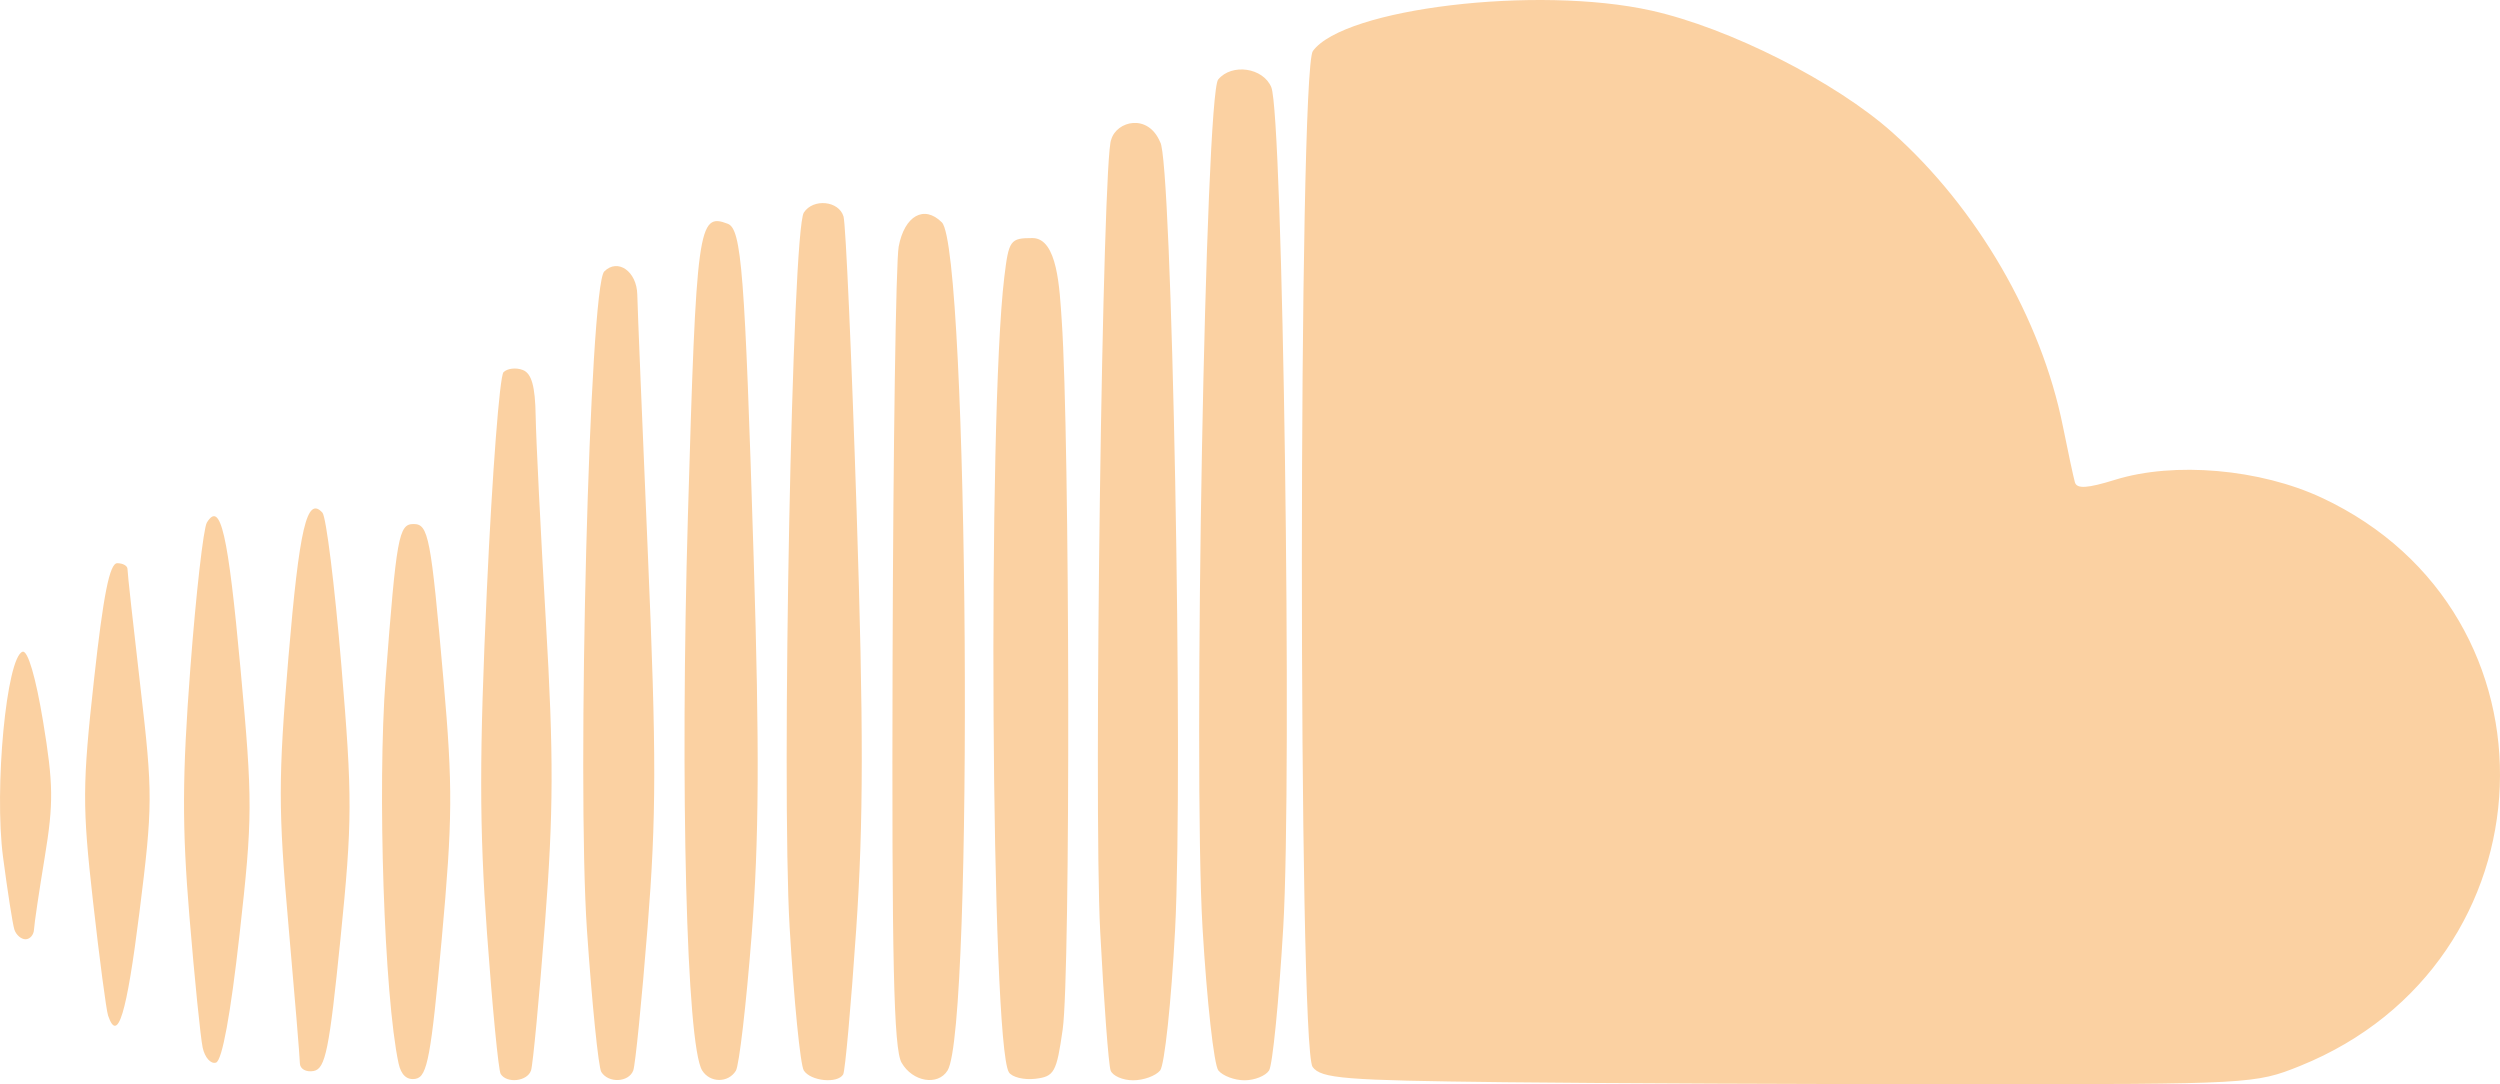 <?xml version="1.0" encoding="UTF-8" standalone="no"?>
<!-- Created with Inkscape (http://www.inkscape.org/) -->

<svg
   xmlns:dc="http://purl.org/dc/elements/1.1/"
   xmlns:cc="http://creativecommons.org/ns#"
   xmlns:rdf="http://www.w3.org/1999/02/22-rdf-syntax-ns#"
   xmlns:svg="http://www.w3.org/2000/svg"
   xmlns="http://www.w3.org/2000/svg"
   xmlns:sodipodi="http://sodipodi.sourceforge.net/DTD/sodipodi-0.dtd"
   xmlns:inkscape="http://www.inkscape.org/namespaces/inkscape"
   width="180.622mm"
   height="78.333mm"
   viewBox="0 0 640 277.559"
   id="svg4436"
   version="1.1"
   inkscape:version="0.91 r13725"
   sodipodi:docname="soundcloudlogo.svg">
  <defs
     id="defs4438" />
  <sodipodi:namedview
     id="base"
     pagecolor="#ffffff"
     bordercolor="#666666"
     borderopacity="1.0"
     inkscape:pageopacity="0.0"
     inkscape:pageshadow="2"
     inkscape:zoom="0.35355339"
     inkscape:cx="233.77305"
     inkscape:cy="-149.65765"
     inkscape:document-units="px"
     inkscape:current-layer="layer1"
     showgrid="false"
     inkscape:window-width="1920"
     inkscape:window-height="1057"
     inkscape:window-x="-8"
     inkscape:window-y="-8"
     inkscape:window-maximized="1"
     fit-margin-top="0"
     fit-margin-left="0"
     fit-margin-right="0"
     fit-margin-bottom="0" />
  <g
     inkscape:label="Layer 1"
     inkscape:groupmode="layer"
     id="layer1"
     transform="translate(-442.426,146.093)">
    <path
       style="fill:#ff8989;fill-opacity:1"
       d="m 1045.371,588.377 0,-128.937 42.588,0 42.588,0 0,128.937 0,128.937 -42.588,0 -42.588,0 0,-128.937 z m 133.073,0.007 0.162,-128.944 42.769,-2e-4 42.769,-2e-4 0.21,17.565 0.21,17.565 4.613,-6.245 c 17.432,-23.599 41.179,-35.127 72.359,-35.127 26.135,0 48.786,8.208 65.307,23.665 8.3,7.766 13.336,14.462 18.633,24.775 7.637,14.869 11.987,31.119 13.703,51.184 0.479,5.602 0.805,40.605 0.81,86.942 l 0.01,77.564 -42.784,-0.202 -42.784,-0.202 -0.456,-76.972 c -0.327,-55.212 -0.722,-78.272 -1.395,-81.571 -4.121,-20.189 -14.625,-32.711 -30.578,-36.452 -5.434,-1.274 -16.566,-1.249 -21.98,0.05 -15.324,3.676 -27.102,14.826 -34.172,32.35 -1.152,2.855 -1.324,11.356 -1.674,82.888 l -0.391,79.707 -42.751,0.202 -42.751,0.202 0.162,-128.944 z M 1074.001,422.255 c -22.575,-5.464 -36.86,-26.554 -33.518,-49.484 3.353,-23.001 22.043,-37.736 47.867,-37.736 15.131,0 27.301,4.714 35.898,13.905 7.961,8.511 11.77,18.514 11.77,30.915 0,20.904 -13.871,37.741 -34.928,42.396 -6.931,1.532 -20.767,1.534 -27.088,0.005 z"
       id="path5195"
       inkscape:connector-curvature="0" />
    <path
       style="fill:#fbd1a2;fill-opacity:1"
       d="m 827.093,130.945 c -40.504,-0.457 -46.437,-0.932 -48.638,-3.893 -3.706,-4.985 -3.644,-255.009 0.064,-260.08 8,-10.941 57.435,-16.858 86.611,-10.367 19.965,4.442 47.21,18.22 61.782,31.243 21.676,19.373 38.075,47.631 43.604,75.14 1.33,6.619 2.718,13.091 3.083,14.382 0.491,1.735 3.186,1.566 10.315,-0.647 15.13,-4.695 37.115,-2.773 52.933,4.63 63.35,29.645 59.904,118.989 -5.61,145.433 -11.414,4.607 -12.756,4.681 -84.806,4.681 -40.264,0 -93.967,-0.234 -119.339,-0.521 z m -282.646,-4.862 c -3.675,-17.267 -5.449,-70.36 -3.293,-98.55 2.78,-36.353 3.346,-39.475 7.147,-39.475 3.822,0 4.427,3.167 7.668,40.114 2.388,27.236 2.331,35.435 -0.465,66.163 -2.73,29.999 -3.689,35.171 -6.63,35.734 -2.258,0.433 -3.778,-0.936 -4.427,-3.987 z m 26.146,2.744 c -0.556,-0.9 -2.13,-17.123 -3.498,-36.052 -1.974,-27.322 -1.978,-45.484 -0.02,-88.111 1.357,-29.532 3.268,-54.495 4.247,-55.474 0.979,-0.979 3.194,-1.237 4.923,-0.573 2.272,0.872 3.19,4.142 3.31,11.799 0.092,5.826 1.272,29.547 2.622,52.713 2.002,34.348 1.957,48.596 -0.248,77.219 -1.487,19.305 -3.09,36.228 -3.562,37.607 -0.961,2.806 -6.216,3.395 -7.776,0.872 z m 25.761,-0.506 c -0.728,-1.178 -2.375,-17.459 -3.66,-36.181 -2.655,-38.678 0.653,-164.973 4.42,-168.739 3.453,-3.453 8.343,-0.026 8.457,5.928 0.058,3.068 1.285,33.107 2.724,66.753 2.182,50.993 2.167,66.848 -0.094,95.271 -1.491,18.753 -3.14,35.225 -3.664,36.604 -1.165,3.066 -6.37,3.299 -8.183,0.365 z m 25.832,-0.365 c -4.014,-6.427 -5.697,-71.999 -3.65,-142.194 2.165,-74.242 2.607,-77.48 10.189,-74.571 3.54,1.359 4.378,12.173 6.649,85.892 1.498,48.63 1.368,71.973 -0.538,96.334 -1.384,17.683 -3.196,33.252 -4.028,34.598 -1.96,3.172 -6.624,3.139 -8.622,-0.06 z m 26.017,0 c -0.893,-1.379 -2.525,-17.851 -3.628,-36.604 -2.157,-36.662 0.654,-178.424 3.628,-183.02 2.392,-3.697 8.98,-3.047 10.166,1.003 0.565,1.93 2.071,35.8 3.346,75.265 1.793,55.503 1.768,79.807 -0.108,107.305 -1.335,19.552 -2.833,36.227 -3.329,37.054 -1.447,2.415 -8.303,1.732 -10.074,-1.003 z m 25.023,-2.006 c -2.015,-3.527 -2.517,-26.091 -2.299,-103.298 0.154,-54.332 0.855,-101.855 1.559,-105.607 1.487,-7.925 6.512,-10.749 11.054,-6.212 6.876,6.869 8.215,206.197 1.459,217.122 -2.478,4.008 -8.97,2.902 -11.773,-2.006 z m 27.471,2.447 c -4.564,-7.384 -5.49,-167.814 -1.175,-203.518 1.153,-9.536 1.507,-10.028 7.229,-10.028 6.442,0.027 6.92,13.06 7.474,21.06 2.087,30.176 2.276,167.229 0.25,181.516 -1.563,11.022 -2.155,12.086 -7.033,12.651 -2.93,0.339 -5.965,-0.417 -6.745,-1.68 z m 26.048,-0.441 c -0.517,-1.379 -1.719,-17.399 -2.671,-35.601 -1.715,-32.79 0.606,-199.131 2.829,-202.728 1.361,-4.727 9.409,-6.794 12.518,0.654 3.012,3.645 5.99,160.735 3.824,201.726 -0.972,18.393 -2.696,34.57 -3.832,35.949 -1.135,1.379 -4.239,2.507 -6.896,2.507 -2.657,0 -5.255,-1.128 -5.772,-2.507 z m 27.587,0 c -1.127,-1.379 -2.954,-17.81 -4.058,-36.514 -2.442,-41.349 0.73,-213.234 4.008,-217.184 3.495,-4.211 11.511,-3.042 13.596,1.982 2.961,7.138 5.36,175.954 3.056,215.111 -1.103,18.753 -2.736,35.225 -3.628,36.604 -0.892,1.379 -3.715,2.507 -6.273,2.507 -2.558,0 -5.573,-1.128 -6.7,-2.507 z m -235.139,-1.859 c -0.02,-1.46 -1.345,-17.545 -2.958,-35.745 -2.579,-29.091 -2.577,-37.322 0.022,-68.091 2.813,-33.307 4.73,-41.476 8.709,-37.111 0.955,1.048 3.133,18.603 4.841,39.011 2.849,34.049 2.83,39.83 -0.232,70.177 -2.858,28.328 -3.84,33.167 -6.847,33.743 -1.931,0.369 -3.521,-0.523 -3.535,-1.983 z m -24.889,-4.016 c -0.546,-2.56 -2.07,-17.659 -3.387,-33.552 -1.907,-23.025 -1.859,-35.945 0.237,-63.58 1.447,-19.076 3.351,-35.849 4.232,-37.274 3.497,-5.658 5.412,2.679 8.612,37.489 3.136,34.114 3.122,37.861 -0.258,68.03 -2.292,20.456 -4.451,32.218 -6.01,32.735 -1.338,0.444 -2.88,-1.287 -3.426,-3.848 z m -24.205,-8.165 c -0.471,-1.379 -2.215,-14.588 -3.876,-29.352 -2.738,-24.332 -2.713,-29.637 0.266,-56.661 2.399,-21.767 4.004,-29.816 5.945,-29.816 1.462,0 2.645,0.677 2.628,1.504 -0.016,0.827 1.478,14.455 3.321,30.284 3.177,27.286 3.163,30.279 -0.273,57.664 -3.271,26.069 -5.552,33.581 -8.011,26.377 z m -24.002,-22.063 c -0.434,-1.379 -1.738,-9.728 -2.897,-18.553 -2.307,-17.562 0.891,-51.187 4.998,-52.548 1.341,-0.444 3.378,6.483 5.261,17.889 2.635,15.962 2.696,20.899 0.425,34.659 -1.456,8.825 -2.696,17.174 -2.754,18.553 -0.058,1.379 -1.037,2.507 -2.175,2.507 -1.138,0 -2.424,-1.128 -2.858,-2.507 z"
       id="path5193"
       inkscape:connector-curvature="0"
       sodipodi:nodetypes="cccssscsssscccsssscccsccccsscccccccscscccscssccccsccscccccccsccsscccsscsccccsccsscscsccsccsscccsssssssssssscssscsssscsc" />
    <g
       id="g5221"
       transform="matrix(3.312,0,0,-3.312,740.357,376.526)" />
    <g
       id="g6515"
       transform="matrix(1.143,0,0,1.143,-1163.423,-136.553)"
       style="fill:#7dcfb6;fill-opacity:1">
      <path
         inkscape:connector-curvature="0"
         id="path5223"
         style="fill:#7dcfb6;fill-opacity:1;fill-rule:evenodd;stroke:none"
         d="m 0,0 c -33.347,0 -60.388,-27.035 -60.388,-60.388 0,-26.68 17.303,-49.316 41.297,-57.301 3.018,-0.559 4.126,1.31 4.126,2.905 0,1.439 -0.056,6.197 -0.082,11.243 -16.8,-3.653 -20.345,7.125 -20.345,7.125 -2.747,6.979 -6.705,8.836 -6.705,8.836 -5.479,3.748 0.413,3.671 0.413,3.671 6.064,-0.426 9.257,-6.224 9.257,-6.224 5.386,-9.231 14.127,-6.562 17.573,-5.019 0.543,3.902 2.107,6.567 3.834,8.075 -13.413,1.526 -27.513,6.705 -27.513,29.844 0,6.592 2.359,11.98 6.222,16.209 -0.627,1.521 -2.694,7.663 0.586,15.981 0,0 5.071,1.622 16.61,-6.191 4.817,1.338 9.983,2.009 15.115,2.033 5.132,-0.024 10.302,-0.695 15.128,-2.033 11.526,7.813 16.59,6.191 16.59,6.191 3.287,-8.318 1.22,-14.46 0.593,-15.981 3.872,-4.229 6.214,-9.617 6.214,-16.209 0,-23.195 -14.127,-28.301 -27.574,-29.796 2.166,-1.874 4.096,-5.549 4.096,-11.183 0,-8.08 -0.069,-14.583 -0.069,-16.572 0,-1.608 1.086,-3.49 4.147,-2.898 23.982,7.994 41.263,30.622 41.263,57.294 C 60.388,-27.035 33.351,0 0,0"
         transform="matrix(2.897,0,0,-2.897,1192.415,409.015)" />
      <g
         transform="matrix(2.897,0,0,-2.897,1083.751,660.153)"
         id="g5225"
         style="fill:#7dcfb6;fill-opacity:1">
        <path
           inkscape:connector-curvature="0"
           id="path5227"
           style="fill:#7dcfb6;fill-opacity:1;fill-rule:nonzero;stroke:none"
           d="m 0,0 c -0.133,-0.301 -0.605,-0.391 -1.035,-0.185 -0.439,0.198 -0.684,0.607 -0.542,0.908 0.13,0.308 0.602,0.394 1.04,0.188 C -0.099,0.714 0.151,0.301 0,0" />
      </g>
      <g
         transform="matrix(2.897,0,0,-2.897,1090.836,668.056)"
         id="g5229"
         style="fill:#7dcfb6;fill-opacity:1">
        <path
           inkscape:connector-curvature="0"
           id="path5231"
           style="fill:#7dcfb6;fill-opacity:1;fill-rule:nonzero;stroke:none"
           d="M 0,0 C -0.288,-0.267 -0.852,-0.143 -1.233,0.279 -1.629,0.7 -1.702,1.264 -1.41,1.534 -1.113,1.801 -0.567,1.676 -0.172,1.255 0.224,0.829 0.301,0.271 0,0" />
      </g>
      <g
         transform="matrix(2.897,0,0,-2.897,1097.733,678.129)"
         id="g5233"
         style="fill:#7dcfb6;fill-opacity:1">
        <path
           inkscape:connector-curvature="0"
           id="path5235"
           style="fill:#7dcfb6;fill-opacity:1;fill-rule:nonzero;stroke:none"
           d="M 0,0 C -0.37,-0.258 -0.976,-0.017 -1.35,0.52 -1.72,1.058 -1.72,1.702 -1.341,1.96 -0.967,2.218 -0.37,1.985 0.009,1.453 0.378,0.907 0.378,0.263 0,0" />
      </g>
      <g
         transform="matrix(2.897,0,0,-2.897,1107.18,687.862)"
         id="g5237"
         style="fill:#7dcfb6;fill-opacity:1">
        <path
           inkscape:connector-curvature="0"
           id="path5239"
           style="fill:#7dcfb6;fill-opacity:1;fill-rule:nonzero;stroke:none"
           d="M 0,0 C -0.331,-0.365 -1.036,-0.267 -1.552,0.232 -2.08,0.718 -2.227,1.409 -1.896,1.774 -1.56,2.14 -0.851,2.037 -0.331,1.543 0.193,1.057 0.352,0.361 0,0" />
      </g>
      <g
         transform="matrix(2.897,0,0,-2.897,1120.214,693.513)"
         id="g5241"
         style="fill:#7dcfb6;fill-opacity:1">
        <path
           inkscape:connector-curvature="0"
           id="path5243"
           style="fill:#7dcfb6;fill-opacity:1;fill-rule:nonzero;stroke:none"
           d="m 0,0 c -0.147,-0.473 -0.825,-0.687 -1.509,-0.486 -0.683,0.207 -1.13,0.76 -0.992,1.238 0.142,0.476 0.824,0.7 1.513,0.485 C -0.306,1.031 0.142,0.481 0,0" />
      </g>
      <g
         transform="matrix(2.897,0,0,-2.897,1134.53,694.56)"
         id="g5245"
         style="fill:#7dcfb6;fill-opacity:1">
        <path
           inkscape:connector-curvature="0"
           id="path5247"
           style="fill:#7dcfb6;fill-opacity:1;fill-rule:nonzero;stroke:none"
           d="m 0,0 c 0.017,-0.498 -0.563,-0.911 -1.281,-0.92 -0.722,-0.016 -1.307,0.387 -1.315,0.877 0,0.503 0.568,0.911 1.289,0.924 C -0.589,0.895 0,0.494 0,0" />
      </g>
      <g
         transform="matrix(2.897,0,0,-2.897,1147.85,692.294)"
         id="g5249"
         style="fill:#7dcfb6;fill-opacity:1">
        <path
           inkscape:connector-curvature="0"
           id="path5251"
           style="fill:#7dcfb6;fill-opacity:1;fill-rule:nonzero;stroke:none"
           d="m 0,0 c 0.086,-0.485 -0.413,-0.984 -1.126,-1.117 -0.701,-0.129 -1.35,0.172 -1.439,0.653 -0.087,0.498 0.42,0.997 1.121,1.126 C -0.73,0.786 -0.091,0.494 0,0" />
      </g>
    </g>
  </g>
</svg>

